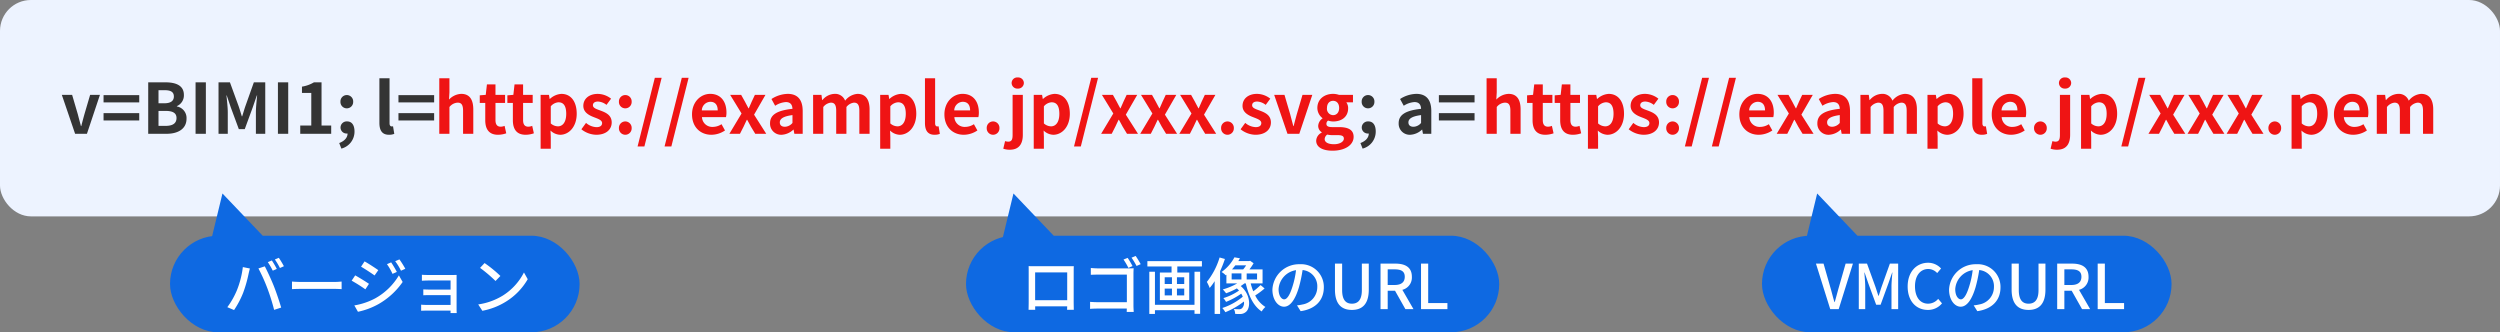 <svg xmlns="http://www.w3.org/2000/svg" width="647" height="86" viewBox="0 0 647 86"><rect x="0" y="0" width="647" height="86" fill="#808080" stroke="none"/><defs><style>.a{fill:#edf3ff;}.b{fill:#0e69e2;}.c{fill:#fff;}.d{fill:#ef1414;}.e{fill:#343434;}</style></defs><g transform="translate(11525 -9160)"><rect class="a" width="647" height="56" rx="8" transform="translate(-11525 9160)"/><rect class="b" width="106" height="25" rx="12.5" transform="translate(-11481 9221)"/><path class="c" d="M12.352-12.592l-1.04.432a19.244,19.244,0,0,1,1.28,2.208l1.04-.448A20.073,20.073,0,0,0,12.352-12.592Zm1.808-.688-1.024.432a17.842,17.842,0,0,1,1.312,2.208l1.024-.464A23.117,23.117,0,0,0,14.16-13.28ZM3.312-4.88A20.9,20.9,0,0,1,.832-.5L2.576.24A23.21,23.21,0,0,0,4.928-4.224,34.109,34.109,0,0,0,6.336-9.152c.08-.352.224-.96.336-1.36L4.848-10.88A23.451,23.451,0,0,1,3.312-4.88Zm7.888-.5A54.581,54.581,0,0,1,12.944.192L14.768-.4c-.432-1.5-1.28-4-1.888-5.536-.64-1.616-1.712-3.936-2.352-5.136l-1.648.544A45.336,45.336,0,0,1,11.2-5.376Zm6.368.208c.528-.032,1.472-.064,2.368-.064h8.7c.7,0,1.424.048,1.776.064V-7.136c-.384.032-1.008.1-1.792.1H19.936c-.864,0-1.856-.048-2.368-.1ZM43.232-12.1l-1.088.464a15.329,15.329,0,0,1,1.44,2.512l1.12-.5A28.172,28.172,0,0,0,43.232-12.1Zm2.144-.768-1.1.464a15.549,15.549,0,0,1,1.5,2.464l1.12-.5A23.435,23.435,0,0,0,45.376-12.864Zm-9.024.512-.912,1.376c.976.56,2.688,1.68,3.5,2.272l.96-1.376C39.136-10.624,37.344-11.808,36.352-12.352ZM33.7-.96,34.64.688A18.747,18.747,0,0,0,39.952-1.3a19.047,19.047,0,0,0,6.256-5.728l-.976-1.7A16.338,16.338,0,0,1,39.1-2.784,17.571,17.571,0,0,1,33.7-.96Zm.224-7.776L33.008-7.36A39.724,39.724,0,0,1,36.56-5.12l.928-1.424C36.736-7.072,34.912-8.192,33.92-8.736Zm26.272,9.76c-.016-.256-.032-.7-.032-.96V-7.92c0-.32,0-.736.016-.928-.224,0-.72.016-1.088.016H52.96c-.5,0-1.424-.016-1.776-.064v1.552c.32-.032,1.28-.064,1.776-.064h5.648v2.352H53.12c-.576,0-1.2-.032-1.568-.048v1.52c.352-.032.992-.032,1.584-.032h5.472v2.528H52.336a12.889,12.889,0,0,1-1.344-.064V.416c.272,0,.864-.032,1.344-.032h6.272c0,.24,0,.5-.016.64ZM67.408-11.92,66.24-10.672a36.375,36.375,0,0,1,4,3.392l1.264-1.3A32.4,32.4,0,0,0,67.408-11.92ZM65.76-1.216,66.832.432A17.641,17.641,0,0,0,72.96-1.952a16.49,16.49,0,0,0,5.616-5.792L77.6-9.488a15.234,15.234,0,0,1-5.552,6.032A16.625,16.625,0,0,1,65.76-1.216Z" transform="translate(-11467 9240)"/><rect class="b" width="138" height="25" rx="12.5" transform="translate(-11275 9221)"/><path class="c" d="M12.192-9.5v7.2h-8.3V-9.5Zm1.68-.24c0-.448,0-.944.032-1.376-.528.016-1.1.016-1.472.016H3.744c-.4,0-.912,0-1.536-.032.016.432.016.976.016,1.392v7.856c0,.64-.032,1.92-.032,2.064H3.92C3.9.1,3.9-.288,3.9-.72h8.288c-.016.448-.016.816-.032.9H13.9c0-.128-.032-1.5-.032-2.064ZM29.1-11.136a21.906,21.906,0,0,0-1.264-2.128l-1.072.432a16.96,16.96,0,0,1,1.264,2.16Zm.24,1.888c0-.416.032-.976.048-1.328-.3.016-.848.032-1.28.032H20.16c-.544,0-1.3-.048-1.856-.1v1.76c.416-.016,1.232-.048,1.856-.048h7.472v7.136H19.968c-.688,0-1.392-.048-1.856-.08V-.064c.464-.048,1.264-.08,1.9-.08h7.6c0,.352-.016.656-.016.864h1.808c-.016-.352-.064-1.12-.064-1.68Zm-.5-4.064a19.065,19.065,0,0,1,1.3,2.144l1.072-.464a24.369,24.369,0,0,0-1.3-2.128ZM45.136-1.12H34.9V-9.68H33.44V1.248H34.9V.288h10.24v.928h1.456V-9.68H45.136ZM42.48-6.5H40.592V-8.24H42.48Zm0,2.944H40.592v-1.76H42.48Zm-5.056-1.76H39.3v1.76H37.424Zm0-2.928H39.3V-6.5H37.424Zm-4.48-4.176v1.376H39.2v1.568H36.176V-2.32h7.6V-9.472H40.688V-11.04h6.368v-1.376Zm18.688-.944a18.594,18.594,0,0,1-3.3,6.32,11.521,11.521,0,0,1,.736,1.568,14.281,14.281,0,0,0,1.28-1.76v8.48H51.76V-9.824a29.314,29.314,0,0,0,1.248-3.152Zm3.12,4.128H57.28V-7.68H54.752Zm3.744-2.1a6.632,6.632,0,0,1-.768,1.056h-2.88q.456-.528.864-1.056ZM61.328-7.68H58.64V-9.232h2.688Zm.912,1.456a17.98,17.98,0,0,1-1.888,1.616,13.351,13.351,0,0,1-.672-2.048h3.072v-3.616H59.344a14.133,14.133,0,0,0,1.088-1.6l-.9-.64-.256.08H56.464q.24-.36.432-.72l-1.424-.256A10.984,10.984,0,0,1,52.128-9.6a4.253,4.253,0,0,1,1.088.848l.176-.144v2.24h2.8A15.95,15.95,0,0,1,52.464-5.1,9.451,9.451,0,0,1,53.312-4.1,18.547,18.547,0,0,0,56.1-5.36c.192.176.384.368.56.56a14.674,14.674,0,0,1-4.064,1.952,4.424,4.424,0,0,1,.7.976A18.788,18.788,0,0,0,57.232-4a6.046,6.046,0,0,1,.4.784A15.871,15.871,0,0,1,52.32-.288,5.3,5.3,0,0,1,53.12.8a19.787,19.787,0,0,0,4.8-2.768,1.946,1.946,0,0,1-.464,1.712,1.079,1.079,0,0,1-.88.288c-.3,0-.768-.016-1.248-.064a2.928,2.928,0,0,1,.336,1.264c.432.032.864.032,1.2.032A2.253,2.253,0,0,0,58.448.72C59.712-.3,59.712-3.776,57.1-5.968c.336-.224.656-.448.96-.688h.352C59.136-3.472,60.4-.784,62.528.608a4.929,4.929,0,0,1,.96-1.168,7.087,7.087,0,0,1-2.64-2.976A20.319,20.319,0,0,0,63.28-5.344Zm6.112,3.7c-.64,0-1.456-.832-1.456-2.656a5.311,5.311,0,0,1,4.512-4.9A21.952,21.952,0,0,1,70.544-6C69.808-3.552,69.04-2.528,68.352-2.528ZM72.608.528c3.872-.544,6-2.848,6-6.16a5.872,5.872,0,0,0-6.224-5.984A6.886,6.886,0,0,0,65.3-5.04c0,2.64,1.44,4.416,3.008,4.416,1.584,0,2.9-1.808,3.856-5.04a36.265,36.265,0,0,0,.944-4.448A4.19,4.19,0,0,1,76.912-5.7a4.551,4.551,0,0,1-3.84,4.5,8.972,8.972,0,0,1-1.408.224ZM85.872.208c2.608,0,4.368-1.424,4.368-5.264v-6.72H88.448v6.848c0,2.656-1.088,3.52-2.576,3.52-1.472,0-2.528-.864-2.528-3.52v-6.848H81.488v6.72C81.488-1.216,83.264.208,85.872.208Zm9.264-10.5h1.776c1.712,0,2.64.5,2.64,1.92s-.928,2.128-2.64,2.128H95.136ZM101.808,0l-2.88-4.992a3.278,3.278,0,0,0,2.464-3.376c0-2.544-1.824-3.408-4.256-3.408H93.28V0h1.856V-4.752h1.9L99.712,0Zm1.952,0h6.832V-1.568h-4.976V-11.776H103.76Z" transform="translate(-11261 9240)"/><rect class="b" width="106" height="25" rx="12.5" transform="translate(-11069 9221)"/><path class="c" d="M3.664,0H5.856l3.68-11.776H7.648L5.9-5.68c-.384,1.344-.672,2.5-1.072,3.856h-.08C4.336-3.184,4.08-4.336,3.68-5.68l-1.744-6.1H-.032Zm7.392,0H12.72V-5.824c0-1.056-.144-2.576-.224-3.648h.064l.928,2.72,2.064,5.616H16.7l2.048-5.616.944-2.72h.064c-.1,1.072-.24,2.592-.24,3.648V0h1.728V-11.776H19.1L16.976-5.824c-.272.784-.5,1.584-.768,2.384h-.08c-.272-.8-.512-1.6-.784-2.384l-2.16-5.952H11.056ZM28.928.208a4.65,4.65,0,0,0,3.664-1.7L31.6-2.656a3.432,3.432,0,0,1-2.608,1.248c-2.08,0-3.392-1.712-3.392-4.512,0-2.768,1.408-4.464,3.44-4.464a3.132,3.132,0,0,1,2.3,1.056l1.008-1.184A4.538,4.538,0,0,0,29.008-12C26.032-12,23.7-9.7,23.7-5.856,23.7-2,25.968.208,28.928.208Zm8.544-2.736c-.64,0-1.456-.832-1.456-2.656a5.311,5.311,0,0,1,4.512-4.9A21.952,21.952,0,0,1,39.664-6C38.928-3.552,38.16-2.528,37.472-2.528ZM41.728.528c3.872-.544,6-2.848,6-6.16A5.872,5.872,0,0,0,41.5-11.616,6.886,6.886,0,0,0,34.416-5.04c0,2.64,1.44,4.416,3.008,4.416,1.584,0,2.9-1.808,3.856-5.04a36.263,36.263,0,0,0,.944-4.448A4.19,4.19,0,0,1,46.032-5.7a4.551,4.551,0,0,1-3.84,4.5,8.972,8.972,0,0,1-1.408.224ZM54.992.208c2.608,0,4.368-1.424,4.368-5.264v-6.72H57.568v6.848c0,2.656-1.088,3.52-2.576,3.52-1.472,0-2.528-.864-2.528-3.52v-6.848H50.608v6.72C50.608-1.216,52.384.208,54.992.208Zm9.264-10.5h1.776c1.712,0,2.64.5,2.64,1.92s-.928,2.128-2.64,2.128H64.256ZM70.928,0l-2.88-4.992a3.278,3.278,0,0,0,2.464-3.376c0-2.544-1.824-3.408-4.256-3.408H62.4V0h1.856V-4.752h1.9L68.832,0ZM72.88,0h6.832V-1.568H74.736V-11.776H72.88Z" transform="translate(-11055 9240)"/><path class="b" d="M7.244,0l7.244,13.28H0Z" transform="matrix(0.966, -0.259, 0.259, 0.966, -11474.427, 9211.949)"/><path class="b" d="M7.244,0l7.244,13.28H0Z" transform="matrix(0.966, -0.259, 0.259, 0.966, -11269.715, 9211.949)"/><path class="b" d="M7.244,0l7.244,13.28H0Z" transform="matrix(0.966, -0.259, 0.259, 0.966, -11061.715, 9211.949)"/><g transform="translate(-0.252 40.626)"><path class="d" d="M97.938,0h2.628V-6.93a2.9,2.9,0,0,1,2.106-1.134c.99,0,1.422.558,1.422,2.106V0h2.646V-6.282c0-2.538-.936-4.05-3.114-4.05a4.587,4.587,0,0,0-3.168,1.476l.108-1.89v-3.618H97.938Zm15.21.252a6.514,6.514,0,0,0,2.124-.378l-.432-1.926a2.945,2.945,0,0,1-.99.216c-.9,0-1.368-.54-1.368-1.692V-7.992h2.484V-10.08h-2.484v-2.7h-2.214l-.306,2.7-1.548.126v1.962h1.422v4.464C109.836-1.26,110.754.252,113.148.252Zm7.146,0a6.514,6.514,0,0,0,2.124-.378l-.432-1.926a2.945,2.945,0,0,1-.99.216c-.9,0-1.368-.54-1.368-1.692V-7.992h2.484V-10.08h-2.484v-2.7h-2.214l-.306,2.7-1.548.126v1.962h1.422v4.464C116.982-1.26,117.9.252,120.294.252Zm3.87,3.618h2.628V.81L126.72-.846a3.747,3.747,0,0,0,2.5,1.1c2.214,0,4.284-2,4.284-5.454,0-3.1-1.476-5.13-3.96-5.13a4.785,4.785,0,0,0-2.97,1.3H126.5l-.18-1.044h-2.16Zm4.464-5.8a2.82,2.82,0,0,1-1.836-.756V-7.11a2.842,2.842,0,0,1,2-1.044c1.386,0,2,1.062,2,2.988C130.788-2.97,129.852-1.926,128.628-1.926ZM138.546.252c2.628,0,4.014-1.422,4.014-3.186,0-1.872-1.476-2.538-2.808-3.042-1.062-.4-2.052-.666-2.052-1.4,0-.576.432-.972,1.332-.972a3.88,3.88,0,0,1,2.178.864l1.188-1.6a5.642,5.642,0,0,0-3.438-1.242c-2.268,0-3.744,1.278-3.744,3.1,0,1.674,1.476,2.448,2.754,2.934,1.062.414,2.106.756,2.106,1.512,0,.63-.45,1.062-1.458,1.062a4.376,4.376,0,0,1-2.7-1.1L134.712-1.17A6.351,6.351,0,0,0,138.546.252Zm7.524-6.84a1.642,1.642,0,0,0,1.656-1.71,1.647,1.647,0,0,0-1.656-1.728A1.644,1.644,0,0,0,144.432-8.3,1.639,1.639,0,0,0,146.07-6.588Zm0,6.84a1.658,1.658,0,0,0,1.656-1.728A1.658,1.658,0,0,0,146.07-3.2a1.654,1.654,0,0,0-1.638,1.728A1.654,1.654,0,0,0,146.07.252Zm3.186,3.024h1.764l4.464-17.766H153.72Zm6.984,0H158l4.464-17.766H160.7ZM168.354.252a6.359,6.359,0,0,0,3.528-1.116l-.9-1.62a4.155,4.155,0,0,1-2.268.7,2.649,2.649,0,0,1-2.79-2.52h6.21a4.918,4.918,0,0,0,.126-1.206c0-2.79-1.44-4.824-4.212-4.824-2.412,0-4.7,2.034-4.7,5.31C163.35-1.71,165.546.252,168.354.252Zm-2.466-6.3a2.273,2.273,0,0,1,2.2-2.232c1.3,0,1.908.864,1.908,2.232ZM173.016,0h2.736l.936-1.836c.288-.612.558-1.206.846-1.782h.09c.324.576.648,1.188.972,1.782L179.712,0h2.844l-3.15-4.95,2.952-5.13h-2.736l-.846,1.8c-.234.558-.5,1.134-.738,1.692h-.072c-.306-.558-.612-1.134-.9-1.692l-1.008-1.8h-2.844l2.952,4.824Zm13.518.252a4.74,4.74,0,0,0,3.042-1.332h.054l.2,1.08h2.16V-5.886c0-2.916-1.314-4.446-3.87-4.446A8.053,8.053,0,0,0,183.906-9l.954,1.746a5.7,5.7,0,0,1,2.772-.954c1.242,0,1.674.756,1.71,1.746-4.05.432-5.8,1.566-5.8,3.726A2.863,2.863,0,0,0,186.534.252Zm.864-2.07c-.774,0-1.332-.342-1.332-1.134,0-.9.828-1.566,3.276-1.89v2.034A2.672,2.672,0,0,1,187.4-1.818ZM194.688,0h2.628V-6.93a2.941,2.941,0,0,1,1.944-1.134c.954,0,1.4.558,1.4,2.106V0h2.646V-6.93a2.941,2.941,0,0,1,1.944-1.134c.954,0,1.4.558,1.4,2.106V0H209.3V-6.282c0-2.538-.99-4.05-3.132-4.05a4.47,4.47,0,0,0-3.2,1.764,2.744,2.744,0,0,0-2.772-1.764,4.244,4.244,0,0,0-3.1,1.6h-.072l-.18-1.35h-2.16ZM212.04,3.87h2.628V.81L214.6-.846a3.747,3.747,0,0,0,2.5,1.1c2.214,0,4.284-2,4.284-5.454,0-3.1-1.476-5.13-3.96-5.13a4.785,4.785,0,0,0-2.97,1.3h-.072l-.18-1.044h-2.16Zm4.464-5.8a2.82,2.82,0,0,1-1.836-.756V-7.11a2.842,2.842,0,0,1,2-1.044c1.386,0,2,1.062,2,2.988C218.664-2.97,217.728-1.926,216.5-1.926ZM226.116.252a3.6,3.6,0,0,0,1.368-.234l-.324-1.962a1.491,1.491,0,0,1-.36.036c-.252,0-.54-.2-.54-.792V-14.364h-2.628V-2.826C223.632-.954,224.28.252,226.116.252Zm7.56,0A6.359,6.359,0,0,0,237.2-.864l-.9-1.62a4.155,4.155,0,0,1-2.268.7,2.649,2.649,0,0,1-2.79-2.52h6.21a4.918,4.918,0,0,0,.126-1.206c0-2.79-1.44-4.824-4.212-4.824-2.412,0-4.7,2.034-4.7,5.31C228.672-1.71,230.868.252,233.676.252Zm-2.466-6.3a2.273,2.273,0,0,1,2.2-2.232c1.3,0,1.908.864,1.908,2.232Zm10.044,6.3a1.658,1.658,0,0,0,1.656-1.728A1.658,1.658,0,0,0,241.254-3.2a1.654,1.654,0,0,0-1.638,1.728A1.654,1.654,0,0,0,241.254.252Zm4.338,3.87c2.538,0,3.366-1.71,3.366-3.87V-10.08h-2.646V.324c0,1.134-.252,1.71-1.116,1.71a2.583,2.583,0,0,1-.828-.144L243.9,3.852A4.776,4.776,0,0,0,245.592,4.122ZM247.644-11.7a1.481,1.481,0,0,0,1.584-1.44,1.46,1.46,0,0,0-1.584-1.44,1.45,1.45,0,0,0-1.584,1.44A1.471,1.471,0,0,0,247.644-11.7Zm4.14,15.57h2.628V.81L254.34-.846a3.747,3.747,0,0,0,2.5,1.1c2.214,0,4.284-2,4.284-5.454,0-3.1-1.476-5.13-3.96-5.13a4.785,4.785,0,0,0-2.97,1.3h-.072l-.18-1.044h-2.16Zm4.464-5.8a2.82,2.82,0,0,1-1.836-.756V-7.11a2.842,2.842,0,0,1,2-1.044c1.386,0,2,1.062,2,2.988C258.408-2.97,257.472-1.926,256.248-1.926Zm5.958,5.2h1.764l4.464-17.766H266.67ZM269.226,0h2.736l.936-1.836c.288-.612.558-1.206.846-1.782h.09c.324.576.648,1.188.972,1.782L275.922,0h2.844l-3.15-4.95,2.952-5.13h-2.736l-.846,1.8c-.234.558-.5,1.134-.738,1.692h-.072c-.306-.558-.612-1.134-.9-1.692l-1.008-1.8h-2.844l2.952,4.824Zm10.116,0h2.736l.936-1.836c.288-.612.558-1.206.846-1.782h.09c.324.576.648,1.188.972,1.782L286.038,0h2.844l-3.15-4.95,2.952-5.13h-2.736l-.846,1.8c-.234.558-.5,1.134-.738,1.692h-.072c-.306-.558-.612-1.134-.9-1.692l-1.008-1.8H279.54l2.952,4.824Zm10.116,0h2.736l.936-1.836c.288-.612.558-1.206.846-1.782h.09c.324.576.648,1.188.972,1.782L296.154,0H299l-3.15-4.95,2.952-5.13h-2.736l-.846,1.8c-.234.558-.5,1.134-.738,1.692h-.072c-.306-.558-.612-1.134-.9-1.692l-1.008-1.8h-2.844l2.952,4.824Zm12.456.252a1.658,1.658,0,0,0,1.656-1.728A1.658,1.658,0,0,0,301.914-3.2a1.654,1.654,0,0,0-1.638,1.728A1.654,1.654,0,0,0,301.914.252Zm7.236,0c2.628,0,4.014-1.422,4.014-3.186,0-1.872-1.476-2.538-2.808-3.042-1.062-.4-2.052-.666-2.052-1.4,0-.576.432-.972,1.332-.972a3.88,3.88,0,0,1,2.178.864L313-9.09a5.642,5.642,0,0,0-3.438-1.242c-2.268,0-3.744,1.278-3.744,3.1,0,1.674,1.476,2.448,2.754,2.934,1.062.414,2.106.756,2.106,1.512,0,.63-.45,1.062-1.458,1.062a4.376,4.376,0,0,1-2.7-1.1L305.316-1.17A6.351,6.351,0,0,0,309.15.252Zm8.3-.252h3.06l3.366-10.08h-2.538L319.86-5.058c-.27.99-.558,2.034-.81,3.06h-.09c-.27-1.026-.558-2.07-.81-3.06l-1.476-5.022H314.01Zm11.646,4.374c3.366,0,5.472-1.548,5.472-3.582,0-1.764-1.314-2.52-3.744-2.52h-1.71c-1.188,0-1.584-.288-1.584-.828a1,1,0,0,1,.432-.864,4.293,4.293,0,0,0,1.3.234c2.16,0,3.888-1.152,3.888-3.42a2.536,2.536,0,0,0-.468-1.53H334.4V-10.08h-3.636a4.742,4.742,0,0,0-1.512-.252c-2.142,0-4.068,1.278-4.068,3.654A3.331,3.331,0,0,0,326.52-4.05v.072a2.5,2.5,0,0,0-1.116,1.89A1.911,1.911,0,0,0,326.322-.4v.09a2.447,2.447,0,0,0-1.44,2.088C324.882,3.564,326.718,4.374,329.094,4.374Zm.162-9.2a1.635,1.635,0,0,1-1.584-1.854c0-1.188.684-1.854,1.584-1.854s1.566.666,1.566,1.854S330.138-4.824,329.256-4.824ZM329.49,2.7c-1.476,0-2.412-.486-2.412-1.332A1.512,1.512,0,0,1,327.744.2a5.689,5.689,0,0,0,1.4.144h1.224c1.08,0,1.674.18,1.674.9C332.046,2.034,331,2.7,329.49,2.7ZM368.982,0h2.628V-6.93a2.9,2.9,0,0,1,2.106-1.134c.99,0,1.422.558,1.422,2.106V0h2.646V-6.282c0-2.538-.936-4.05-3.114-4.05A4.587,4.587,0,0,0,371.5-8.856l.108-1.89v-3.618h-2.628Zm15.21.252a6.514,6.514,0,0,0,2.124-.378l-.432-1.926a2.945,2.945,0,0,1-.99.216c-.9,0-1.368-.54-1.368-1.692V-7.992h2.484V-10.08h-2.484v-2.7h-2.214l-.306,2.7-1.548.126v1.962h1.422v4.464C380.88-1.26,381.8.252,384.192.252Zm7.146,0a6.514,6.514,0,0,0,2.124-.378l-.432-1.926a2.945,2.945,0,0,1-.99.216c-.9,0-1.368-.54-1.368-1.692V-7.992h2.484V-10.08h-2.484v-2.7h-2.214l-.306,2.7-1.548.126v1.962h1.422v4.464C388.026-1.26,388.944.252,391.338.252Zm3.87,3.618h2.628V.81l-.072-1.656a3.747,3.747,0,0,0,2.5,1.1c2.214,0,4.284-2,4.284-5.454,0-3.1-1.476-5.13-3.96-5.13a4.785,4.785,0,0,0-2.97,1.3h-.072l-.18-1.044h-2.16Zm4.464-5.8a2.821,2.821,0,0,1-1.836-.756V-7.11a2.842,2.842,0,0,1,2-1.044c1.386,0,2,1.062,2,2.988C401.832-2.97,400.9-1.926,399.672-1.926ZM409.59.252c2.628,0,4.014-1.422,4.014-3.186,0-1.872-1.476-2.538-2.808-3.042-1.062-.4-2.052-.666-2.052-1.4,0-.576.432-.972,1.332-.972a3.88,3.88,0,0,1,2.178.864l1.188-1.6A5.642,5.642,0,0,0,410-10.332c-2.268,0-3.744,1.278-3.744,3.1,0,1.674,1.476,2.448,2.754,2.934,1.062.414,2.106.756,2.106,1.512,0,.63-.45,1.062-1.458,1.062a4.376,4.376,0,0,1-2.7-1.1L405.756-1.17A6.351,6.351,0,0,0,409.59.252Zm7.524-6.84A1.642,1.642,0,0,0,418.77-8.3a1.647,1.647,0,0,0-1.656-1.728A1.644,1.644,0,0,0,415.476-8.3,1.639,1.639,0,0,0,417.114-6.588Zm0,6.84a1.658,1.658,0,0,0,1.656-1.728A1.658,1.658,0,0,0,417.114-3.2a1.654,1.654,0,0,0-1.638,1.728A1.654,1.654,0,0,0,417.114.252ZM420.3,3.276h1.764l4.464-17.766h-1.764Zm6.984,0h1.764l4.464-17.766h-1.764ZM439.4.252a6.359,6.359,0,0,0,3.528-1.116l-.9-1.62a4.155,4.155,0,0,1-2.268.7,2.649,2.649,0,0,1-2.79-2.52h6.21a4.916,4.916,0,0,0,.126-1.206c0-2.79-1.44-4.824-4.212-4.824-2.412,0-4.7,2.034-4.7,5.31C434.394-1.71,436.59.252,439.4.252Zm-2.466-6.3a2.273,2.273,0,0,1,2.2-2.232c1.3,0,1.908.864,1.908,2.232ZM444.06,0H446.8l.936-1.836c.288-.612.558-1.206.846-1.782h.09c.324.576.648,1.188.972,1.782L450.756,0H453.6l-3.15-4.95,2.952-5.13h-2.736l-.846,1.8c-.234.558-.5,1.134-.738,1.692h-.072c-.306-.558-.612-1.134-.9-1.692l-1.008-1.8h-2.844l2.952,4.824Zm13.518.252A4.74,4.74,0,0,0,460.62-1.08h.054l.2,1.08h2.16V-5.886c0-2.916-1.314-4.446-3.87-4.446A8.053,8.053,0,0,0,454.95-9l.954,1.746a5.7,5.7,0,0,1,2.772-.954c1.242,0,1.674.756,1.71,1.746-4.05.432-5.8,1.566-5.8,3.726A2.863,2.863,0,0,0,457.578.252Zm.864-2.07c-.774,0-1.332-.342-1.332-1.134,0-.9.828-1.566,3.276-1.89v2.034A2.672,2.672,0,0,1,458.442-1.818ZM465.732,0h2.628V-6.93A2.941,2.941,0,0,1,470.3-8.064c.954,0,1.4.558,1.4,2.106V0h2.646V-6.93A2.941,2.941,0,0,1,476.3-8.064c.954,0,1.4.558,1.4,2.106V0h2.646V-6.282c0-2.538-.99-4.05-3.132-4.05a4.47,4.47,0,0,0-3.2,1.764,2.744,2.744,0,0,0-2.772-1.764,4.244,4.244,0,0,0-3.1,1.6h-.072l-.18-1.35h-2.16Zm17.352,3.87h2.628V.81L485.64-.846a3.747,3.747,0,0,0,2.5,1.1c2.214,0,4.284-2,4.284-5.454,0-3.1-1.476-5.13-3.96-5.13a4.785,4.785,0,0,0-2.97,1.3h-.072l-.18-1.044h-2.16Zm4.464-5.8a2.821,2.821,0,0,1-1.836-.756V-7.11a2.842,2.842,0,0,1,2-1.044c1.386,0,2,1.062,2,2.988C489.708-2.97,488.772-1.926,487.548-1.926ZM497.16.252a3.6,3.6,0,0,0,1.368-.234L498.2-1.944a1.491,1.491,0,0,1-.36.036c-.252,0-.54-.2-.54-.792V-14.364h-2.628V-2.826C494.676-.954,495.324.252,497.16.252Zm7.56,0a6.359,6.359,0,0,0,3.528-1.116l-.9-1.62a4.155,4.155,0,0,1-2.268.7,2.649,2.649,0,0,1-2.79-2.52h6.21a4.916,4.916,0,0,0,.126-1.206c0-2.79-1.44-4.824-4.212-4.824-2.412,0-4.7,2.034-4.7,5.31C499.716-1.71,501.912.252,504.72.252Zm-2.466-6.3a2.273,2.273,0,0,1,2.2-2.232c1.3,0,1.908.864,1.908,2.232ZM512.3.252a1.658,1.658,0,0,0,1.656-1.728A1.658,1.658,0,0,0,512.3-3.2a1.654,1.654,0,0,0-1.638,1.728A1.654,1.654,0,0,0,512.3.252Zm4.338,3.87c2.538,0,3.366-1.71,3.366-3.87V-10.08h-2.646V.324c0,1.134-.252,1.71-1.116,1.71a2.583,2.583,0,0,1-.828-.144l-.468,1.962A4.775,4.775,0,0,0,516.636,4.122ZM518.688-11.7a1.481,1.481,0,0,0,1.584-1.44,1.46,1.46,0,0,0-1.584-1.44,1.45,1.45,0,0,0-1.584,1.44A1.471,1.471,0,0,0,518.688-11.7Zm4.14,15.57h2.628V.81l-.072-1.656a3.746,3.746,0,0,0,2.5,1.1c2.214,0,4.284-2,4.284-5.454,0-3.1-1.476-5.13-3.96-5.13a4.785,4.785,0,0,0-2.97,1.3h-.072l-.18-1.044h-2.16Zm4.464-5.8a2.821,2.821,0,0,1-1.836-.756V-7.11a2.842,2.842,0,0,1,2-1.044c1.386,0,2,1.062,2,2.988C529.452-2.97,528.516-1.926,527.292-1.926Zm5.958,5.2h1.764l4.464-17.766h-1.764ZM540.27,0h2.736l.936-1.836c.288-.612.558-1.206.846-1.782h.09c.324.576.648,1.188.972,1.782L546.966,0h2.844l-3.15-4.95,2.952-5.13h-2.736l-.846,1.8c-.234.558-.5,1.134-.738,1.692h-.072c-.306-.558-.612-1.134-.9-1.692l-1.008-1.8h-2.844l2.952,4.824Zm10.116,0h2.736l.936-1.836c.288-.612.558-1.206.846-1.782h.09c.324.576.648,1.188.972,1.782L557.082,0h2.844l-3.15-4.95,2.952-5.13h-2.736l-.846,1.8c-.234.558-.5,1.134-.738,1.692h-.072c-.306-.558-.612-1.134-.9-1.692l-1.008-1.8h-2.844l2.952,4.824ZM560.5,0h2.736l.936-1.836c.288-.612.558-1.206.846-1.782h.09c.324.576.648,1.188.972,1.782L567.2,0h2.844l-3.15-4.95,2.952-5.13h-2.736l-.846,1.8c-.234.558-.5,1.134-.738,1.692h-.072c-.306-.558-.612-1.134-.9-1.692l-1.008-1.8H560.7l2.952,4.824Zm12.456.252a1.658,1.658,0,0,0,1.656-1.728A1.658,1.658,0,0,0,572.958-3.2a1.654,1.654,0,0,0-1.638,1.728A1.654,1.654,0,0,0,572.958.252Zm4.356,3.618h2.628V.81L579.87-.846a3.746,3.746,0,0,0,2.5,1.1c2.214,0,4.284-2,4.284-5.454,0-3.1-1.476-5.13-3.96-5.13a4.785,4.785,0,0,0-2.97,1.3h-.072l-.18-1.044h-2.16Zm4.464-5.8a2.821,2.821,0,0,1-1.836-.756V-7.11a2.842,2.842,0,0,1,2-1.044c1.386,0,2,1.062,2,2.988C583.938-2.97,583-1.926,581.778-1.926ZM593.28.252a6.358,6.358,0,0,0,3.528-1.116l-.9-1.62a4.155,4.155,0,0,1-2.268.7,2.648,2.648,0,0,1-2.79-2.52h6.21a4.916,4.916,0,0,0,.126-1.206c0-2.79-1.44-4.824-4.212-4.824-2.412,0-4.7,2.034-4.7,5.31C588.276-1.71,590.472.252,593.28.252Zm-2.466-6.3a2.272,2.272,0,0,1,2.2-2.232c1.3,0,1.908.864,1.908,2.232ZM599.364,0h2.628V-6.93a2.941,2.941,0,0,1,1.944-1.134c.954,0,1.4.558,1.4,2.106V0h2.646V-6.93a2.941,2.941,0,0,1,1.944-1.134c.954,0,1.4.558,1.4,2.106V0h2.646V-6.282c0-2.538-.99-4.05-3.132-4.05a4.47,4.47,0,0,0-3.2,1.764,2.744,2.744,0,0,0-2.772-1.764,4.244,4.244,0,0,0-3.1,1.6H601.7l-.18-1.35h-2.16Z" transform="translate(-11509 9154)"/><path class="e" d="M3.69,0H6.75l3.366-10.08H7.578L6.1-5.058c-.27.99-.558,2.034-.81,3.06H5.2c-.27-1.026-.558-2.07-.81-3.06L2.916-10.08H.252Zm7.362-8.118h9.234v-1.89H11.052Zm0,4.662h9.234v-1.89H11.052ZM22.608,0H27.36c2.934,0,5.166-1.242,5.166-3.924a3.029,3.029,0,0,0-2.5-3.15v-.09a3.022,3.022,0,0,0,1.818-2.88c0-2.484-2.088-3.276-4.824-3.276h-4.41Zm2.664-7.9v-3.384h1.584c1.6,0,2.394.468,2.394,1.638,0,1.062-.738,1.746-2.43,1.746Zm0,5.85v-3.87h1.854c1.836,0,2.808.54,2.808,1.836,0,1.386-.99,2.034-2.808,2.034ZM34.866,0H37.53V-13.32H34.866Zm5.94,0H43.2V-5.562c0-1.26-.216-3.114-.342-4.374h.072L43.992-6.8l2.07,5.6h1.53l2.052-5.6,1.08-3.132H50.8c-.126,1.26-.324,3.114-.324,4.374V0H52.9V-13.32H49.95L47.736-7.092c-.288.828-.522,1.71-.81,2.574h-.09c-.27-.864-.522-1.746-.81-2.574L43.758-13.32H40.806ZM56.178,0h2.664V-13.32H56.178Zm5.778,0h8.01V-2.142h-2.5V-13.32H65.5a8.64,8.64,0,0,1-3.1,1.116v1.638h2.412v8.424H61.956ZM74-6.588A1.642,1.642,0,0,0,75.654-8.3,1.647,1.647,0,0,0,74-10.026,1.644,1.644,0,0,0,72.36-8.3,1.639,1.639,0,0,0,74-6.588Zm-1.4,10.422A4.541,4.541,0,0,0,76-.594c0-1.638-.684-2.61-1.908-2.61a1.592,1.592,0,0,0-1.71,1.566A1.554,1.554,0,0,0,74.034-.072H74.2c0,1.044-.774,1.944-2.16,2.466ZM84.924.252A3.6,3.6,0,0,0,86.292.018l-.324-1.962a1.491,1.491,0,0,1-.36.036c-.252,0-.54-.2-.54-.792V-14.364H82.44V-2.826C82.44-.954,83.088.252,84.924.252Zm2.448-8.37h9.234v-1.89H87.372Zm0,4.662h9.234v-1.89H87.372Zm250.92-3.132a1.642,1.642,0,0,0,1.656-1.71,1.647,1.647,0,0,0-1.656-1.728A1.644,1.644,0,0,0,336.654-8.3,1.639,1.639,0,0,0,338.292-6.588Zm-1.4,10.422a4.541,4.541,0,0,0,3.4-4.428c0-1.638-.684-2.61-1.908-2.61a1.592,1.592,0,0,0-1.71,1.566,1.554,1.554,0,0,0,1.656,1.566h.162c0,1.044-.774,1.944-2.16,2.466ZM349.218.252A4.74,4.74,0,0,0,352.26-1.08h.054l.2,1.08h2.16V-5.886c0-2.916-1.314-4.446-3.87-4.446A8.053,8.053,0,0,0,346.59-9l.954,1.746a5.7,5.7,0,0,1,2.772-.954c1.242,0,1.674.756,1.71,1.746-4.05.432-5.8,1.566-5.8,3.726A2.863,2.863,0,0,0,349.218.252Zm.864-2.07c-.774,0-1.332-.342-1.332-1.134,0-.9.828-1.566,3.276-1.89v2.034A2.672,2.672,0,0,1,350.082-1.818Zm6.552-6.3h9.234v-1.89h-9.234Zm0,4.662h9.234v-1.89h-9.234Z" transform="translate(-11509 9154)"/></g></g></svg>